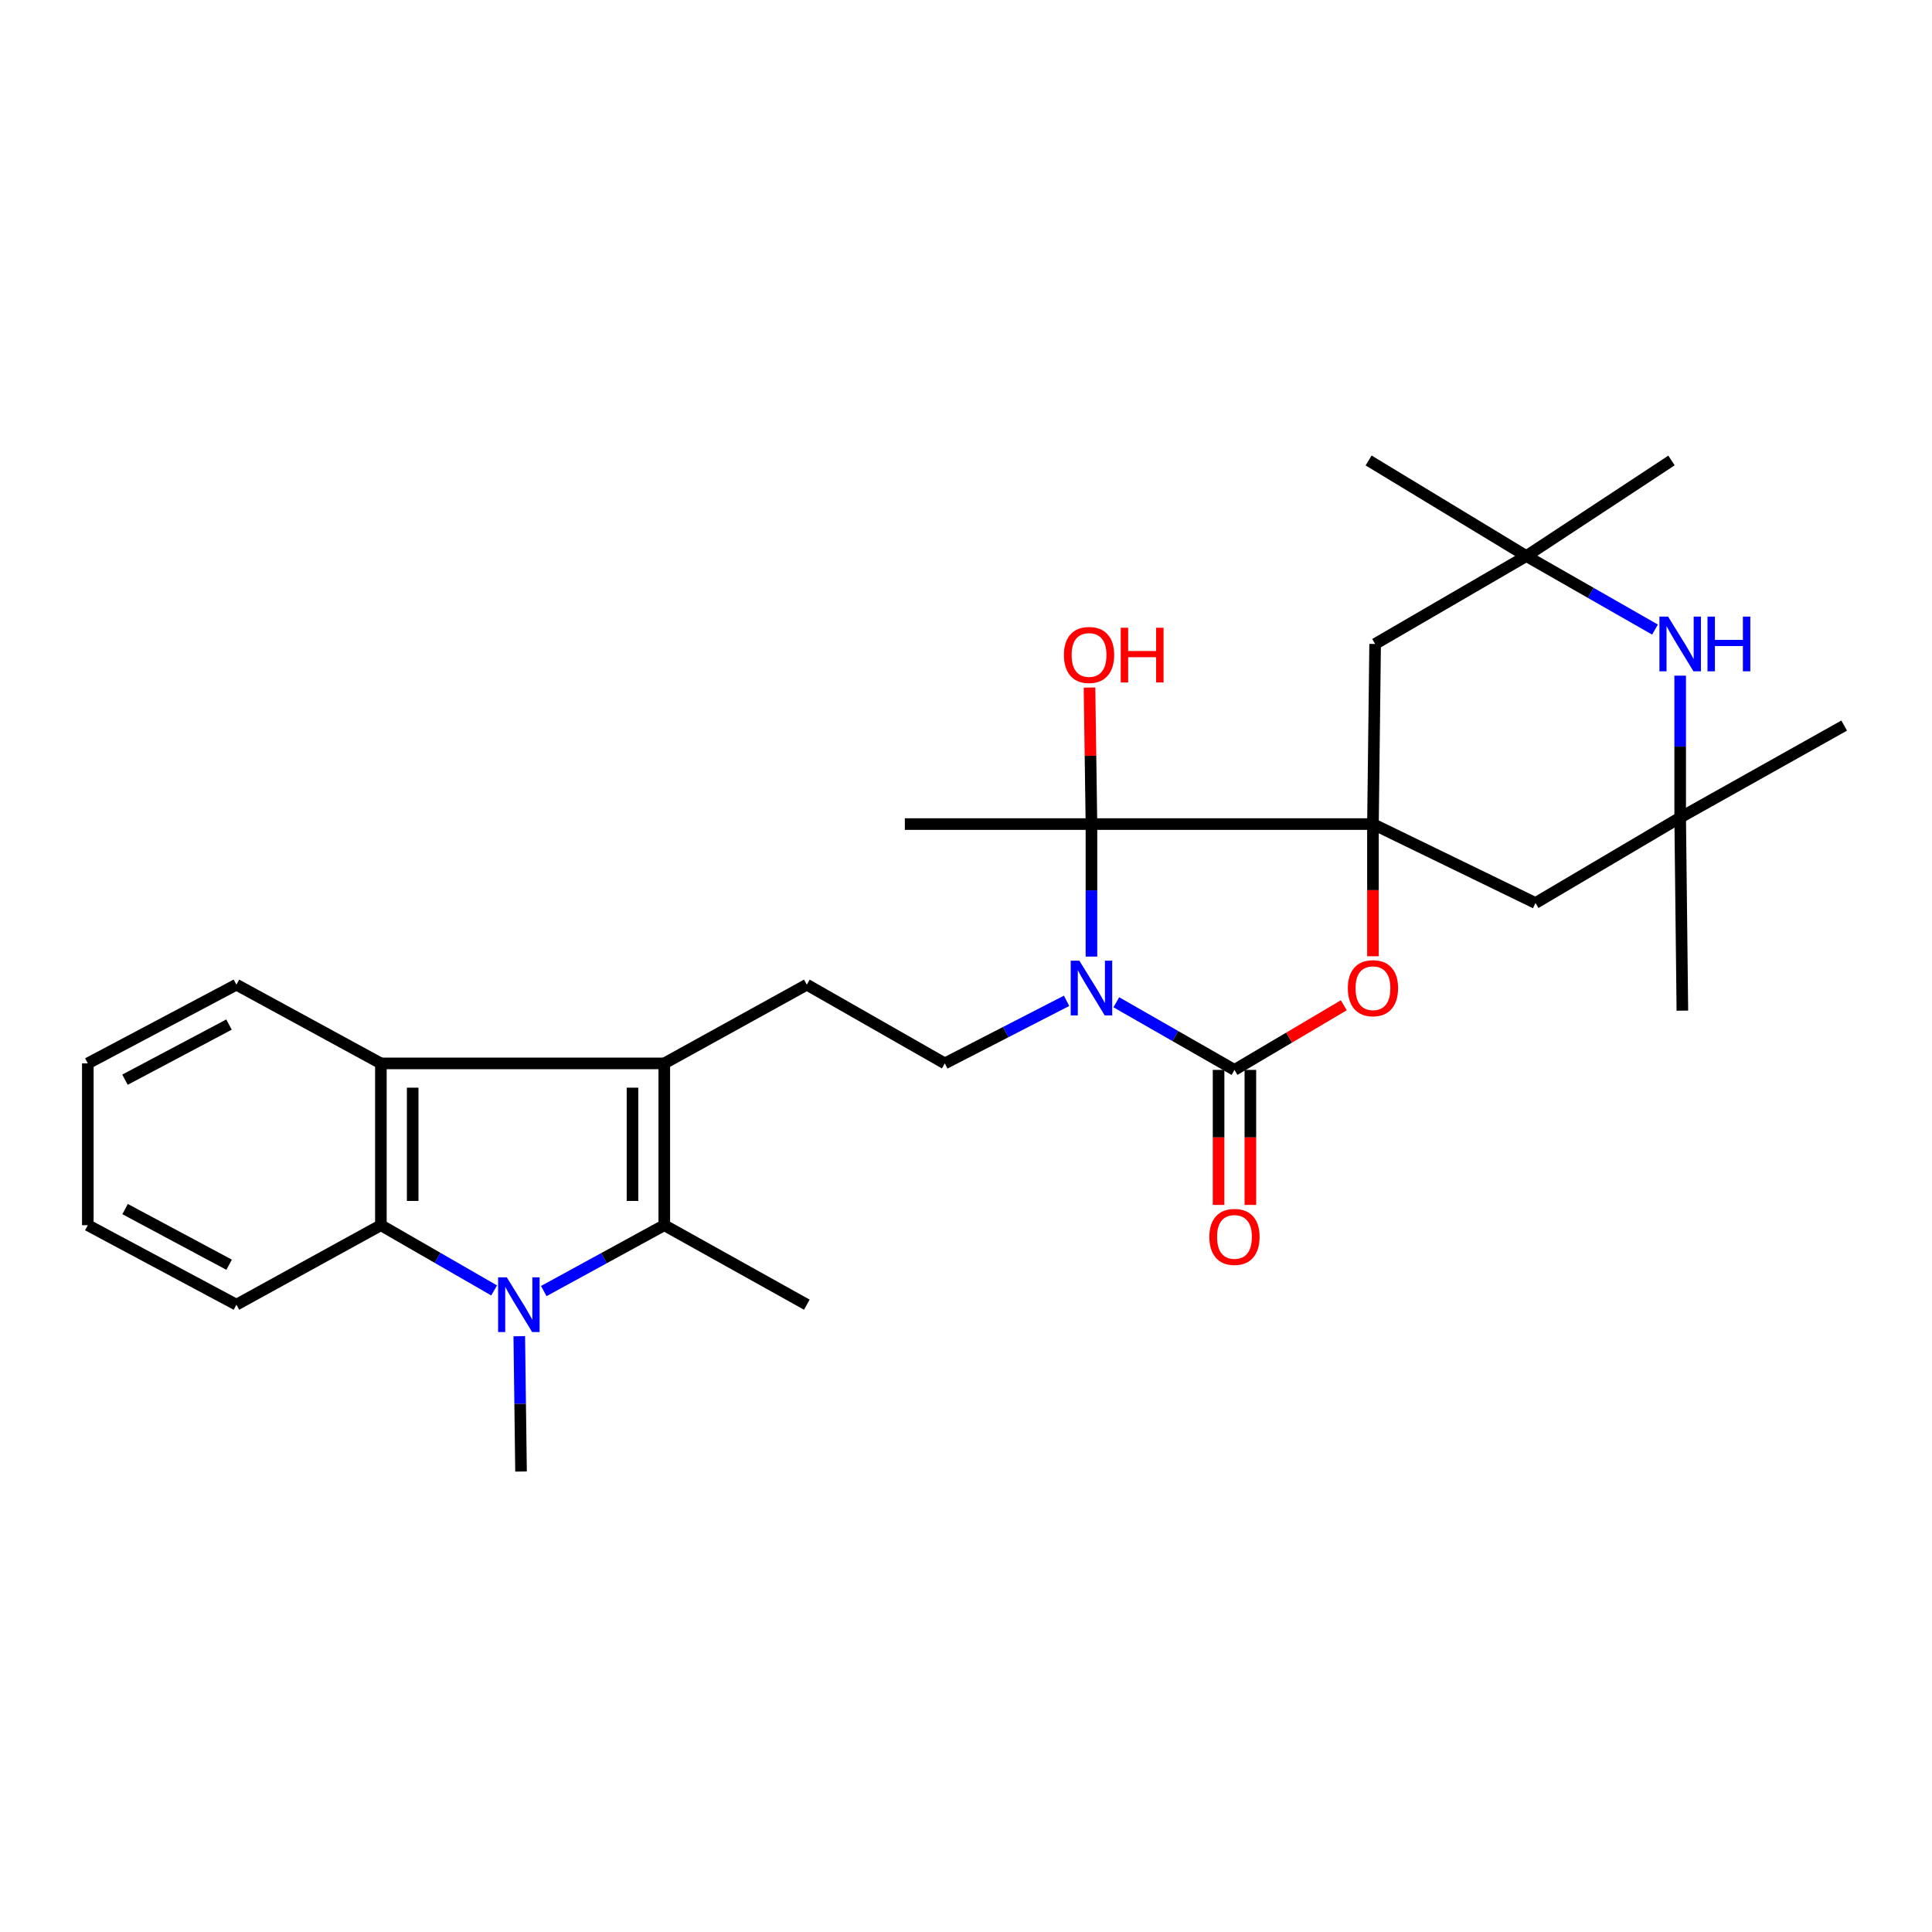 <?xml version='1.0' encoding='iso-8859-1'?>
<svg version='1.1' baseProfile='full'
              xmlns='http://www.w3.org/2000/svg'
                      xmlns:rdkit='http://www.rdkit.org/xml'
                      xmlns:xlink='http://www.w3.org/1999/xlink'
                  xml:space='preserve'
width='1000px' height='1000px' viewBox='0 0 1000 1000'>
<!-- END OF HEADER -->
<rect style='opacity:1.0;fill:#FFFFFF;stroke:none' width='1000' height='1000' x='0' y='0'> </rect>
<path class='bond-0' d='M 577.805,518.776 L 608.383,536.278' style='fill:none;fill-rule:evenodd;stroke:#0000FF;stroke-width:6px;stroke-linecap:butt;stroke-linejoin:miter;stroke-opacity:1' />
<path class='bond-0' d='M 608.383,536.278 L 638.961,553.78' style='fill:none;fill-rule:evenodd;stroke:#000000;stroke-width:6px;stroke-linecap:butt;stroke-linejoin:miter;stroke-opacity:1' />
<path class='bond-2' d='M 564.932,495.127 L 564.932,460.833' style='fill:none;fill-rule:evenodd;stroke:#0000FF;stroke-width:6px;stroke-linecap:butt;stroke-linejoin:miter;stroke-opacity:1' />
<path class='bond-2' d='M 564.932,460.833 L 564.932,426.538' style='fill:none;fill-rule:evenodd;stroke:#000000;stroke-width:6px;stroke-linecap:butt;stroke-linejoin:miter;stroke-opacity:1' />
<path class='bond-9' d='M 552.059,518.024 L 520.545,534.22' style='fill:none;fill-rule:evenodd;stroke:#0000FF;stroke-width:6px;stroke-linecap:butt;stroke-linejoin:miter;stroke-opacity:1' />
<path class='bond-9' d='M 520.545,534.22 L 489.03,550.416' style='fill:none;fill-rule:evenodd;stroke:#000000;stroke-width:6px;stroke-linecap:butt;stroke-linejoin:miter;stroke-opacity:1' />
<path class='bond-6' d='M 638.961,553.78 L 667.259,537.052' style='fill:none;fill-rule:evenodd;stroke:#000000;stroke-width:6px;stroke-linecap:butt;stroke-linejoin:miter;stroke-opacity:1' />
<path class='bond-6' d='M 667.259,537.052 L 695.558,520.324' style='fill:none;fill-rule:evenodd;stroke:#FF0000;stroke-width:6px;stroke-linecap:butt;stroke-linejoin:miter;stroke-opacity:1' />
<path class='bond-16' d='M 630.733,553.78 L 630.733,588.72' style='fill:none;fill-rule:evenodd;stroke:#000000;stroke-width:6px;stroke-linecap:butt;stroke-linejoin:miter;stroke-opacity:1' />
<path class='bond-16' d='M 630.733,588.72 L 630.733,623.661' style='fill:none;fill-rule:evenodd;stroke:#FF0000;stroke-width:6px;stroke-linecap:butt;stroke-linejoin:miter;stroke-opacity:1' />
<path class='bond-16' d='M 647.188,553.78 L 647.188,588.72' style='fill:none;fill-rule:evenodd;stroke:#000000;stroke-width:6px;stroke-linecap:butt;stroke-linejoin:miter;stroke-opacity:1' />
<path class='bond-16' d='M 647.188,588.72 L 647.188,623.661' style='fill:none;fill-rule:evenodd;stroke:#FF0000;stroke-width:6px;stroke-linecap:butt;stroke-linejoin:miter;stroke-opacity:1' />
<path class='bond-1' d='M 710.64,426.538 L 564.932,426.538' style='fill:none;fill-rule:evenodd;stroke:#000000;stroke-width:6px;stroke-linecap:butt;stroke-linejoin:miter;stroke-opacity:1' />
<path class='bond-11' d='M 710.64,426.538 L 794.769,467.401' style='fill:none;fill-rule:evenodd;stroke:#000000;stroke-width:6px;stroke-linecap:butt;stroke-linejoin:miter;stroke-opacity:1' />
<path class='bond-12' d='M 710.64,426.538 L 711.764,333.313' style='fill:none;fill-rule:evenodd;stroke:#000000;stroke-width:6px;stroke-linecap:butt;stroke-linejoin:miter;stroke-opacity:1' />
<path class='bond-29' d='M 710.64,426.538 L 710.64,460.753' style='fill:none;fill-rule:evenodd;stroke:#000000;stroke-width:6px;stroke-linecap:butt;stroke-linejoin:miter;stroke-opacity:1' />
<path class='bond-29' d='M 710.64,460.753 L 710.64,494.967' style='fill:none;fill-rule:evenodd;stroke:#FF0000;stroke-width:6px;stroke-linecap:butt;stroke-linejoin:miter;stroke-opacity:1' />
<path class='bond-17' d='M 564.932,426.538 L 564.431,391.207' style='fill:none;fill-rule:evenodd;stroke:#000000;stroke-width:6px;stroke-linecap:butt;stroke-linejoin:miter;stroke-opacity:1' />
<path class='bond-17' d='M 564.431,391.207 L 563.93,355.876' style='fill:none;fill-rule:evenodd;stroke:#FF0000;stroke-width:6px;stroke-linecap:butt;stroke-linejoin:miter;stroke-opacity:1' />
<path class='bond-19' d='M 564.932,426.538 L 468.343,426.538' style='fill:none;fill-rule:evenodd;stroke:#000000;stroke-width:6px;stroke-linecap:butt;stroke-linejoin:miter;stroke-opacity:1' />
<path class='bond-3' d='M 281.448,668.257 L 312.641,651.209' style='fill:none;fill-rule:evenodd;stroke:#0000FF;stroke-width:6px;stroke-linecap:butt;stroke-linejoin:miter;stroke-opacity:1' />
<path class='bond-3' d='M 312.641,651.209 L 343.835,634.161' style='fill:none;fill-rule:evenodd;stroke:#000000;stroke-width:6px;stroke-linecap:butt;stroke-linejoin:miter;stroke-opacity:1' />
<path class='bond-18' d='M 268.776,691.618 L 269.232,726.638' style='fill:none;fill-rule:evenodd;stroke:#0000FF;stroke-width:6px;stroke-linecap:butt;stroke-linejoin:miter;stroke-opacity:1' />
<path class='bond-18' d='M 269.232,726.638 L 269.688,761.659' style='fill:none;fill-rule:evenodd;stroke:#000000;stroke-width:6px;stroke-linecap:butt;stroke-linejoin:miter;stroke-opacity:1' />
<path class='bond-31' d='M 255.763,667.925 L 226.456,651.043' style='fill:none;fill-rule:evenodd;stroke:#0000FF;stroke-width:6px;stroke-linecap:butt;stroke-linejoin:miter;stroke-opacity:1' />
<path class='bond-31' d='M 226.456,651.043 L 197.149,634.161' style='fill:none;fill-rule:evenodd;stroke:#000000;stroke-width:6px;stroke-linecap:butt;stroke-linejoin:miter;stroke-opacity:1' />
<path class='bond-4' d='M 343.835,550.416 L 417.616,509.663' style='fill:none;fill-rule:evenodd;stroke:#000000;stroke-width:6px;stroke-linecap:butt;stroke-linejoin:miter;stroke-opacity:1' />
<path class='bond-5' d='M 343.835,550.416 L 343.835,634.161' style='fill:none;fill-rule:evenodd;stroke:#000000;stroke-width:6px;stroke-linecap:butt;stroke-linejoin:miter;stroke-opacity:1' />
<path class='bond-5' d='M 327.38,562.978 L 327.38,621.6' style='fill:none;fill-rule:evenodd;stroke:#000000;stroke-width:6px;stroke-linecap:butt;stroke-linejoin:miter;stroke-opacity:1' />
<path class='bond-8' d='M 343.835,550.416 L 197.149,550.416' style='fill:none;fill-rule:evenodd;stroke:#000000;stroke-width:6px;stroke-linecap:butt;stroke-linejoin:miter;stroke-opacity:1' />
<path class='bond-20' d='M 343.835,634.161 L 417.616,675.298' style='fill:none;fill-rule:evenodd;stroke:#000000;stroke-width:6px;stroke-linecap:butt;stroke-linejoin:miter;stroke-opacity:1' />
<path class='bond-7' d='M 197.149,634.161 L 197.149,550.416' style='fill:none;fill-rule:evenodd;stroke:#000000;stroke-width:6px;stroke-linecap:butt;stroke-linejoin:miter;stroke-opacity:1' />
<path class='bond-7' d='M 213.604,621.6 L 213.604,562.978' style='fill:none;fill-rule:evenodd;stroke:#000000;stroke-width:6px;stroke-linecap:butt;stroke-linejoin:miter;stroke-opacity:1' />
<path class='bond-21' d='M 197.149,634.161 L 122.362,675.298' style='fill:none;fill-rule:evenodd;stroke:#000000;stroke-width:6px;stroke-linecap:butt;stroke-linejoin:miter;stroke-opacity:1' />
<path class='bond-22' d='M 197.149,550.416 L 122.362,509.663' style='fill:none;fill-rule:evenodd;stroke:#000000;stroke-width:6px;stroke-linecap:butt;stroke-linejoin:miter;stroke-opacity:1' />
<path class='bond-13' d='M 489.03,550.416 L 417.616,509.663' style='fill:none;fill-rule:evenodd;stroke:#000000;stroke-width:6px;stroke-linecap:butt;stroke-linejoin:miter;stroke-opacity:1' />
<path class='bond-10' d='M 856.624,325.867 L 823.325,306.841' style='fill:none;fill-rule:evenodd;stroke:#0000FF;stroke-width:6px;stroke-linecap:butt;stroke-linejoin:miter;stroke-opacity:1' />
<path class='bond-10' d='M 823.325,306.841 L 790.025,287.815' style='fill:none;fill-rule:evenodd;stroke:#000000;stroke-width:6px;stroke-linecap:butt;stroke-linejoin:miter;stroke-opacity:1' />
<path class='bond-30' d='M 869.657,349.719 L 869.657,386.442' style='fill:none;fill-rule:evenodd;stroke:#0000FF;stroke-width:6px;stroke-linecap:butt;stroke-linejoin:miter;stroke-opacity:1' />
<path class='bond-30' d='M 869.657,386.442 L 869.657,423.165' style='fill:none;fill-rule:evenodd;stroke:#000000;stroke-width:6px;stroke-linecap:butt;stroke-linejoin:miter;stroke-opacity:1' />
<path class='bond-15' d='M 794.769,467.401 L 869.657,423.165' style='fill:none;fill-rule:evenodd;stroke:#000000;stroke-width:6px;stroke-linecap:butt;stroke-linejoin:miter;stroke-opacity:1' />
<path class='bond-14' d='M 711.764,333.313 L 790.025,287.815' style='fill:none;fill-rule:evenodd;stroke:#000000;stroke-width:6px;stroke-linecap:butt;stroke-linejoin:miter;stroke-opacity:1' />
<path class='bond-23' d='M 790.025,287.815 L 865.168,238.341' style='fill:none;fill-rule:evenodd;stroke:#000000;stroke-width:6px;stroke-linecap:butt;stroke-linejoin:miter;stroke-opacity:1' />
<path class='bond-24' d='M 790.025,287.815 L 708.391,238.341' style='fill:none;fill-rule:evenodd;stroke:#000000;stroke-width:6px;stroke-linecap:butt;stroke-linejoin:miter;stroke-opacity:1' />
<path class='bond-25' d='M 869.657,423.165 L 870.791,523.11' style='fill:none;fill-rule:evenodd;stroke:#000000;stroke-width:6px;stroke-linecap:butt;stroke-linejoin:miter;stroke-opacity:1' />
<path class='bond-26' d='M 869.657,423.165 L 954.545,375.556' style='fill:none;fill-rule:evenodd;stroke:#000000;stroke-width:6px;stroke-linecap:butt;stroke-linejoin:miter;stroke-opacity:1' />
<path class='bond-32' d='M 122.362,675.298 L 45.455,634.161' style='fill:none;fill-rule:evenodd;stroke:#000000;stroke-width:6px;stroke-linecap:butt;stroke-linejoin:miter;stroke-opacity:1' />
<path class='bond-32' d='M 118.587,654.618 L 64.752,625.822' style='fill:none;fill-rule:evenodd;stroke:#000000;stroke-width:6px;stroke-linecap:butt;stroke-linejoin:miter;stroke-opacity:1' />
<path class='bond-28' d='M 122.362,509.663 L 45.455,550.416' style='fill:none;fill-rule:evenodd;stroke:#000000;stroke-width:6px;stroke-linecap:butt;stroke-linejoin:miter;stroke-opacity:1' />
<path class='bond-28' d='M 118.531,530.315 L 64.695,558.842' style='fill:none;fill-rule:evenodd;stroke:#000000;stroke-width:6px;stroke-linecap:butt;stroke-linejoin:miter;stroke-opacity:1' />
<path class='bond-27' d='M 45.455,634.161 L 45.455,550.416' style='fill:none;fill-rule:evenodd;stroke:#000000;stroke-width:6px;stroke-linecap:butt;stroke-linejoin:miter;stroke-opacity:1' />
<path  class='atom-0' d='M 558.672 497.249
L 567.952 512.249
Q 568.872 513.729, 570.352 516.409
Q 571.832 519.089, 571.912 519.249
L 571.912 497.249
L 575.672 497.249
L 575.672 525.569
L 571.792 525.569
L 561.832 509.169
Q 560.672 507.249, 559.432 505.049
Q 558.232 502.849, 557.872 502.169
L 557.872 525.569
L 554.192 525.569
L 554.192 497.249
L 558.672 497.249
' fill='#0000FF'/>
<path  class='atom-4' d='M 262.303 661.138
L 271.583 676.138
Q 272.503 677.618, 273.983 680.298
Q 275.463 682.978, 275.543 683.138
L 275.543 661.138
L 279.303 661.138
L 279.303 689.458
L 275.423 689.458
L 265.463 673.058
Q 264.303 671.138, 263.063 668.938
Q 261.863 666.738, 261.503 666.058
L 261.503 689.458
L 257.823 689.458
L 257.823 661.138
L 262.303 661.138
' fill='#0000FF'/>
<path  class='atom-7' d='M 697.64 511.489
Q 697.64 504.689, 701 500.889
Q 704.36 497.089, 710.64 497.089
Q 716.92 497.089, 720.28 500.889
Q 723.64 504.689, 723.64 511.489
Q 723.64 518.369, 720.24 522.289
Q 716.84 526.169, 710.64 526.169
Q 704.4 526.169, 701 522.289
Q 697.64 518.409, 697.64 511.489
M 710.64 522.969
Q 714.96 522.969, 717.28 520.089
Q 719.64 517.169, 719.64 511.489
Q 719.64 505.929, 717.28 503.129
Q 714.96 500.289, 710.64 500.289
Q 706.32 500.289, 703.96 503.089
Q 701.64 505.889, 701.64 511.489
Q 701.64 517.209, 703.96 520.089
Q 706.32 522.969, 710.64 522.969
' fill='#FF0000'/>
<path  class='atom-11' d='M 863.397 319.153
L 872.677 334.153
Q 873.597 335.633, 875.077 338.313
Q 876.557 340.993, 876.637 341.153
L 876.637 319.153
L 880.397 319.153
L 880.397 347.473
L 876.517 347.473
L 866.557 331.073
Q 865.397 329.153, 864.157 326.953
Q 862.957 324.753, 862.597 324.073
L 862.597 347.473
L 858.917 347.473
L 858.917 319.153
L 863.397 319.153
' fill='#0000FF'/>
<path  class='atom-11' d='M 883.797 319.153
L 887.637 319.153
L 887.637 331.193
L 902.117 331.193
L 902.117 319.153
L 905.957 319.153
L 905.957 347.473
L 902.117 347.473
L 902.117 334.393
L 887.637 334.393
L 887.637 347.473
L 883.797 347.473
L 883.797 319.153
' fill='#0000FF'/>
<path  class='atom-17' d='M 625.961 640.22
Q 625.961 633.42, 629.321 629.62
Q 632.681 625.82, 638.961 625.82
Q 645.241 625.82, 648.601 629.62
Q 651.961 633.42, 651.961 640.22
Q 651.961 647.1, 648.561 651.02
Q 645.161 654.9, 638.961 654.9
Q 632.721 654.9, 629.321 651.02
Q 625.961 647.14, 625.961 640.22
M 638.961 651.7
Q 643.281 651.7, 645.601 648.82
Q 647.961 645.9, 647.961 640.22
Q 647.961 634.66, 645.601 631.86
Q 643.281 629.02, 638.961 629.02
Q 634.641 629.02, 632.281 631.82
Q 629.961 634.62, 629.961 640.22
Q 629.961 645.94, 632.281 648.82
Q 634.641 651.7, 638.961 651.7
' fill='#FF0000'/>
<path  class='atom-18' d='M 550.689 339.006
Q 550.689 332.206, 554.049 328.406
Q 557.409 324.606, 563.689 324.606
Q 569.969 324.606, 573.329 328.406
Q 576.689 332.206, 576.689 339.006
Q 576.689 345.886, 573.289 349.806
Q 569.889 353.686, 563.689 353.686
Q 557.449 353.686, 554.049 349.806
Q 550.689 345.926, 550.689 339.006
M 563.689 350.486
Q 568.009 350.486, 570.329 347.606
Q 572.689 344.686, 572.689 339.006
Q 572.689 333.446, 570.329 330.646
Q 568.009 327.806, 563.689 327.806
Q 559.369 327.806, 557.009 330.606
Q 554.689 333.406, 554.689 339.006
Q 554.689 344.726, 557.009 347.606
Q 559.369 350.486, 563.689 350.486
' fill='#FF0000'/>
<path  class='atom-18' d='M 580.089 324.926
L 583.929 324.926
L 583.929 336.966
L 598.409 336.966
L 598.409 324.926
L 602.249 324.926
L 602.249 353.246
L 598.409 353.246
L 598.409 340.166
L 583.929 340.166
L 583.929 353.246
L 580.089 353.246
L 580.089 324.926
' fill='#FF0000'/>
</svg>
